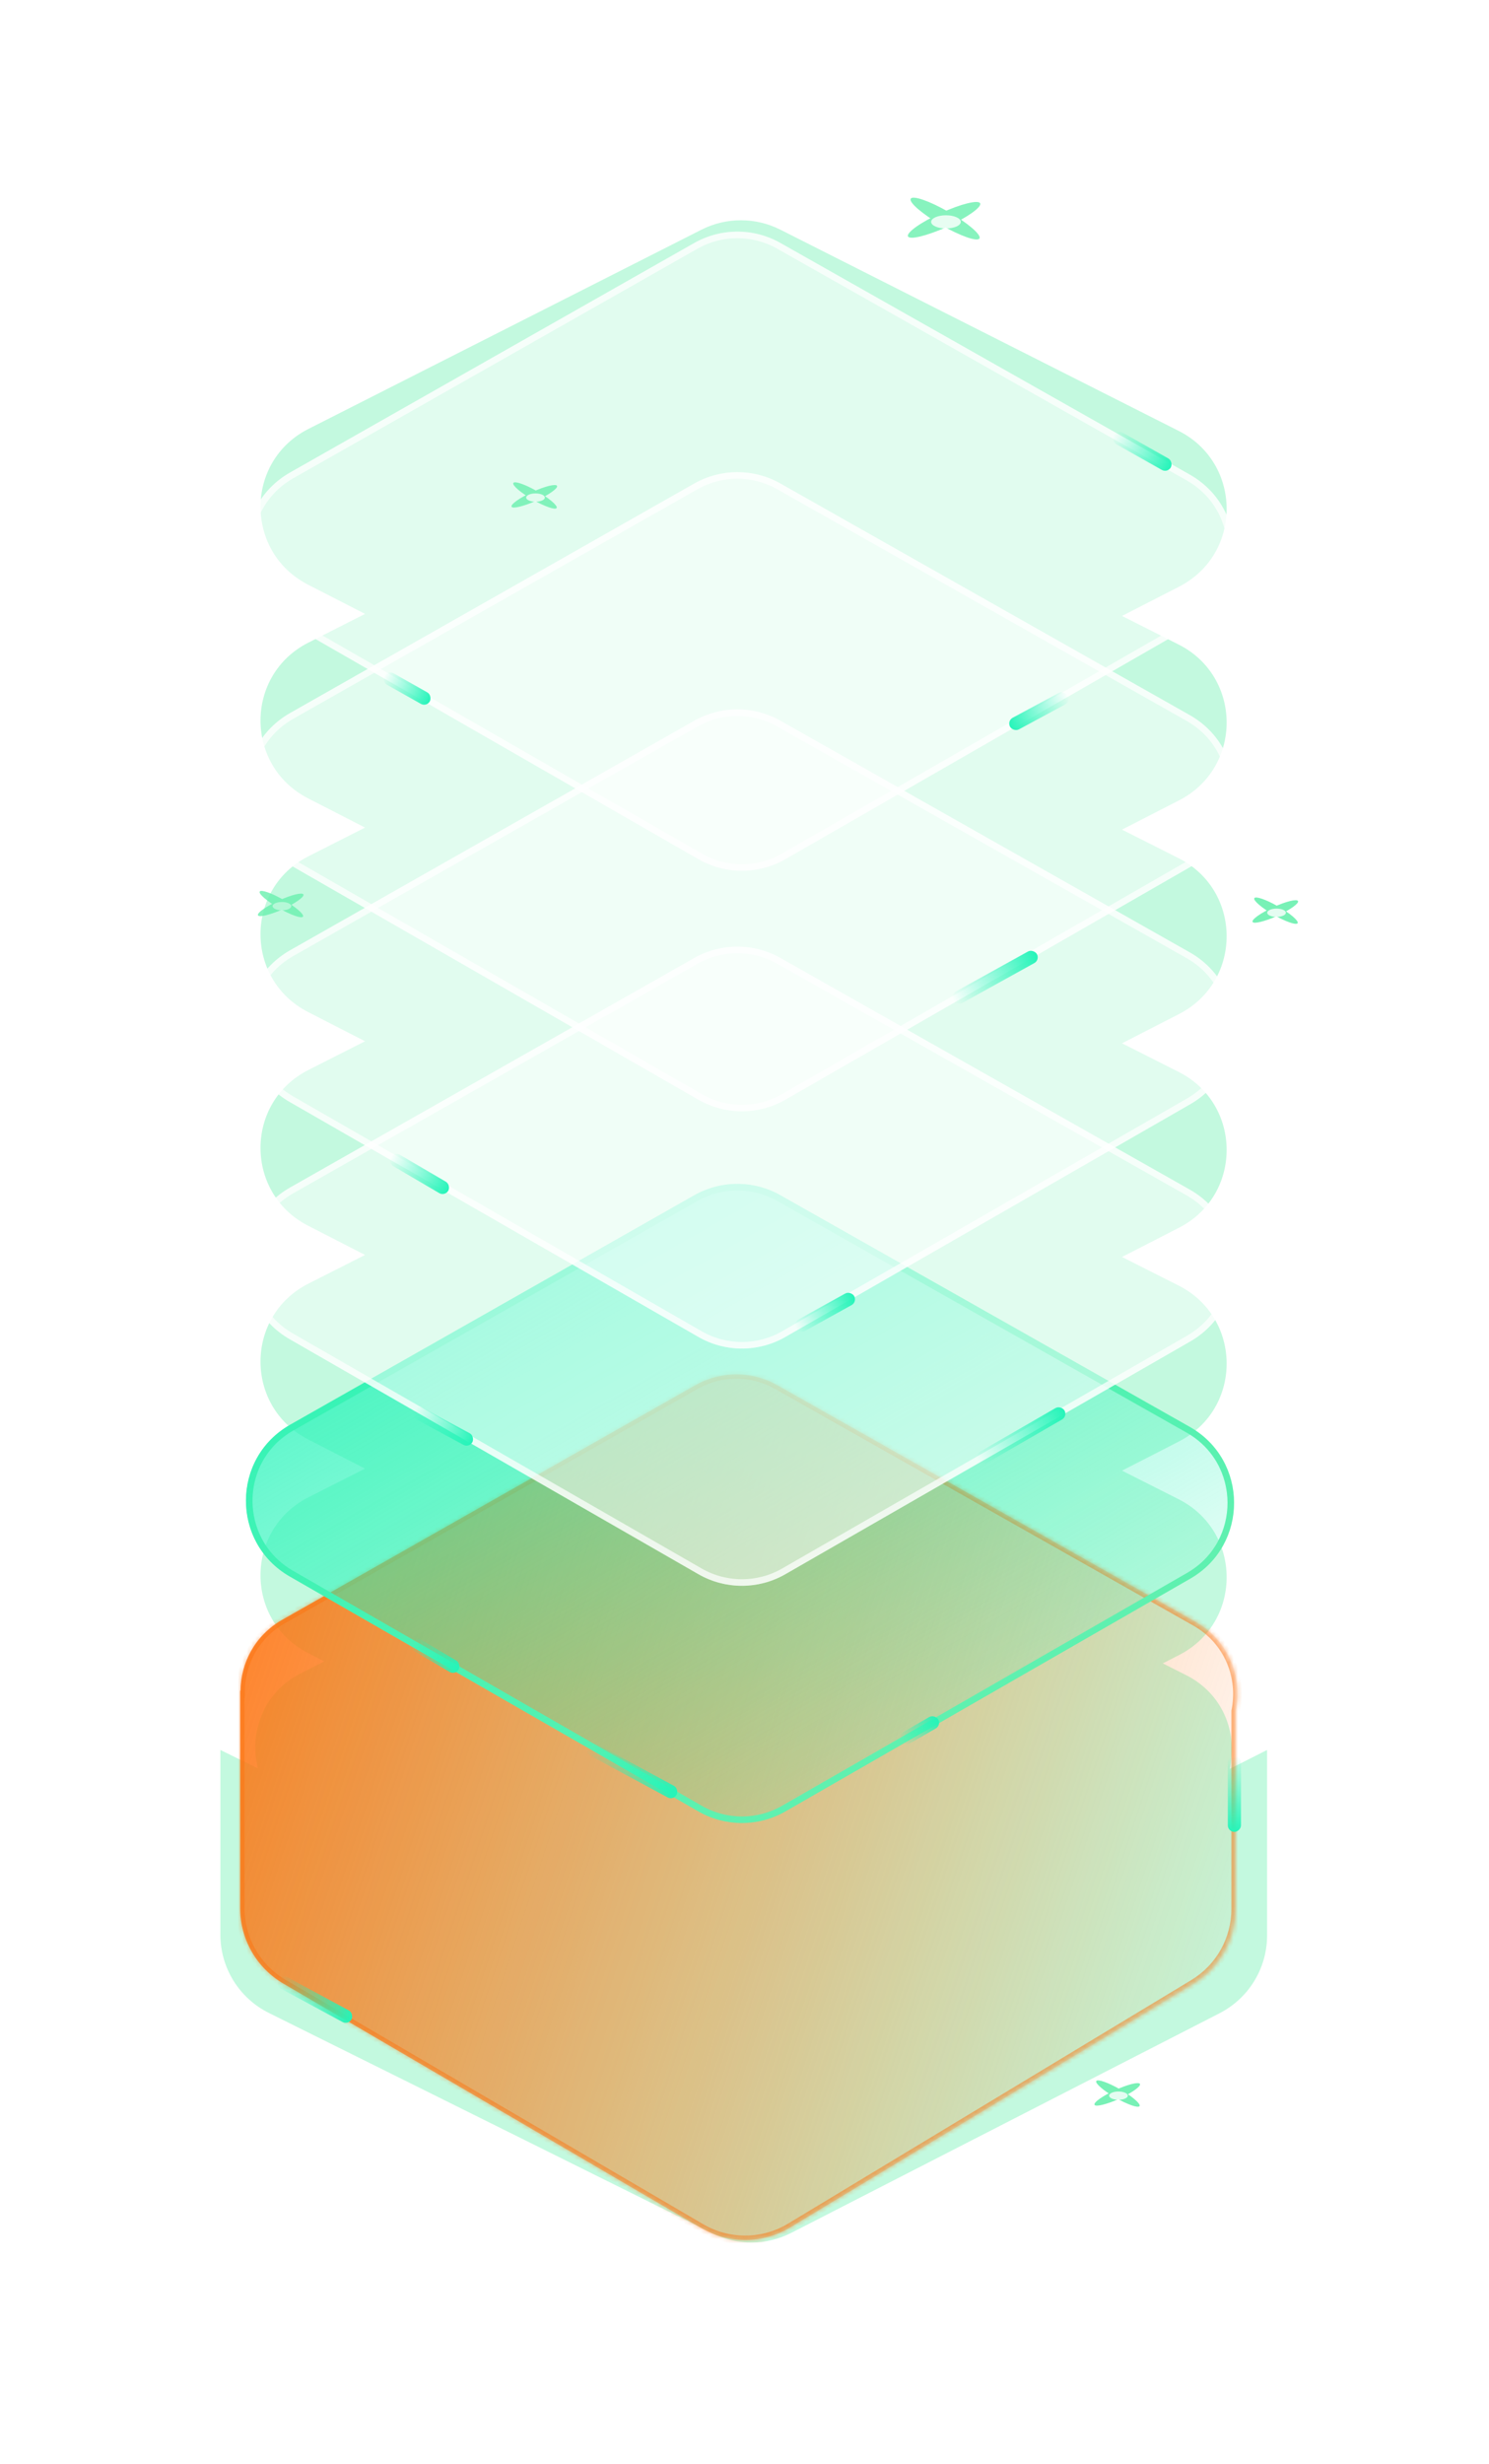 <svg width="341" height="564" viewBox="0 0 341 564" fill="none" xmlns="http://www.w3.org/2000/svg">
<g opacity="0.8">
<g filter="url(#filter0_f_3157_4901)">
<ellipse cx="216.202" cy="50.325" rx="9.089" ry="1.72" transform="rotate(-24.566 216.202 50.325)" fill="#69F0AE"/>
<ellipse cx="216.441" cy="50.034" rx="9.089" ry="1.72" transform="rotate(30 216.441 50.034)" fill="#69F0AE"/>
</g>
<g filter="url(#filter1_f_3157_4901)">
<ellipse cx="216.384" cy="50.834" rx="6.291" ry="1.19" transform="rotate(-24.566 216.384 50.834)" fill="#69F0AE"/>
<ellipse cx="216.544" cy="50.633" rx="6.291" ry="1.19" transform="rotate(30 216.544 50.633)" fill="#69F0AE"/>
</g>
<g opacity="0.8" filter="url(#filter2_f_3157_4901)">
<ellipse cx="216.638" cy="50.788" rx="3.394" ry="1.508" fill="white"/>
</g>
</g>
<g opacity="0.9">
<g filter="url(#filter3_f_3157_4901)">
<ellipse cx="292.061" cy="208.636" rx="5.725" ry="1.083" transform="rotate(-24.566 292.061 208.636)" fill="#69F0AE"/>
<ellipse cx="292.215" cy="208.453" rx="5.725" ry="1.083" transform="rotate(30 292.215 208.453)" fill="#69F0AE"/>
</g>
<g filter="url(#filter4_f_3157_4901)">
<ellipse cx="292.175" cy="208.956" rx="3.962" ry="0.75" transform="rotate(-24.566 292.175 208.956)" fill="#69F0AE"/>
<ellipse cx="292.285" cy="208.829" rx="3.962" ry="0.75" transform="rotate(30 292.285 208.829)" fill="#69F0AE"/>
</g>
<g opacity="0.8" filter="url(#filter5_f_3157_4901)">
<ellipse cx="292.343" cy="208.927" rx="2.138" ry="0.95" fill="white"/>
</g>
</g>
<g opacity="0.9">
<g filter="url(#filter6_f_3157_4901)">
<ellipse cx="255.864" cy="479.407" rx="5.725" ry="1.083" transform="rotate(-24.566 255.864 479.407)" fill="#69F0AE"/>
<ellipse cx="256.018" cy="479.223" rx="5.725" ry="1.083" transform="rotate(30 256.018 479.223)" fill="#69F0AE"/>
</g>
<g filter="url(#filter7_f_3157_4901)">
<ellipse cx="255.976" cy="479.727" rx="3.962" ry="0.75" transform="rotate(-24.566 255.976 479.727)" fill="#69F0AE"/>
<ellipse cx="256.086" cy="479.6" rx="3.962" ry="0.75" transform="rotate(30 256.086 479.6)" fill="#69F0AE"/>
</g>
<g opacity="0.8" filter="url(#filter8_f_3157_4901)">
<ellipse cx="256.142" cy="479.698" rx="2.138" ry="0.95" fill="white"/>
</g>
</g>
<g opacity="0.8">
<g filter="url(#filter9_f_3157_4901)">
<ellipse cx="64.28" cy="207.128" rx="5.725" ry="1.083" transform="rotate(-24.566 64.28 207.128)" fill="#69F0AE"/>
<ellipse cx="64.434" cy="206.944" rx="5.725" ry="1.083" transform="rotate(30 64.434 206.944)" fill="#69F0AE"/>
</g>
<g filter="url(#filter10_f_3157_4901)">
<ellipse cx="64.394" cy="207.448" rx="3.962" ry="0.75" transform="rotate(-24.566 64.394 207.448)" fill="#69F0AE"/>
<ellipse cx="64.504" cy="207.321" rx="3.962" ry="0.75" transform="rotate(30 64.504 207.321)" fill="#69F0AE"/>
</g>
<g opacity="0.8" filter="url(#filter11_f_3157_4901)">
<ellipse cx="64.567" cy="207.419" rx="2.138" ry="0.95" fill="white"/>
</g>
</g>
<g opacity="0.8" filter="url(#filter12_f_3157_4901)">
<circle cx="301.112" cy="224.639" r="1.886" fill="white"/>
</g>
<g opacity="0.4" filter="url(#filter13_f_3157_4901)">
<path fill-rule="evenodd" clip-rule="evenodd" d="M70.531 133.825C55.996 126.367 56.048 105.573 70.621 98.189L160.637 52.579C166.31 49.704 173.013 49.699 178.691 52.566L269.93 98.631C284.525 106 284.592 126.817 270.044 134.28L256.959 140.992L269.93 147.541C284.525 154.91 284.592 175.727 270.044 183.19L256.958 189.903L269.93 196.452C284.525 203.821 284.592 224.638 270.044 232.101L256.958 238.814L269.93 245.363C284.525 252.732 284.592 273.549 270.044 281.012L256.959 287.724L269.93 294.273C284.525 301.642 284.592 322.459 270.044 329.922L256.958 336.635L269.93 343.184C284.525 350.553 284.592 371.37 270.044 378.832L266.302 380.752L271.686 383.47C280.199 387.768 283.509 396.882 281.598 404.918L290.176 400.571V443.033C290.176 450.536 285.976 457.408 279.299 460.831L181.207 511.112C175.559 514.007 168.873 514.049 163.189 511.227L61.578 460.77C54.775 457.392 50.473 450.452 50.473 442.857V400.571L59.066 404.79C56.988 396.684 60.262 387.392 68.873 383.029L74.269 380.295L70.531 378.377C55.996 370.92 56.048 350.126 70.621 342.742L83.594 336.168L70.531 329.466C55.996 322.009 56.048 301.215 70.621 293.831L83.594 287.258L70.531 280.556C55.996 273.099 56.048 252.305 70.621 244.921L83.595 238.347L70.531 231.645C55.996 224.188 56.048 203.394 70.621 196.01L83.594 189.436L70.531 182.734C55.996 175.277 56.048 154.483 70.621 147.099L83.594 140.526L70.531 133.825Z" fill="#69F0AE"/>
</g>
<mask id="path-23-inside-1_3157_4901" fill="white">
<path fill-rule="evenodd" clip-rule="evenodd" d="M55.075 387.043C55.146 380.672 58.355 374.333 64.695 370.735L159.248 317.067C165.055 313.771 172.167 313.765 177.98 317.053L273.754 371.22C281.491 375.596 284.579 384.052 283 391.679V436.978C283 443.984 279.334 450.479 273.337 454.099L180.984 509.857C174.713 513.643 166.874 513.698 160.55 509.999L64.903 454.057C58.77 450.47 55 443.898 55 436.793V387L55.075 387.043Z"/>
</mask>
<path fill-rule="evenodd" clip-rule="evenodd" d="M55.075 387.043C55.146 380.672 58.355 374.333 64.695 370.735L159.248 317.067C165.055 313.771 172.167 313.765 177.98 317.053L273.754 371.22C281.491 375.596 284.579 384.052 283 391.679V436.978C283 443.984 279.334 450.479 273.337 454.099L180.984 509.857C174.713 513.643 166.874 513.698 160.55 509.999L64.903 454.057C58.77 450.47 55 443.898 55 436.793V387L55.075 387.043Z" fill="url(#paint0_linear_3157_4901)"/>
<path d="M64.695 370.735L64.201 369.865L64.201 369.865L64.695 370.735ZM55.075 387.043L54.575 387.909L56.056 388.766L56.075 387.055L55.075 387.043ZM159.248 317.067L158.754 316.198L158.754 316.198L159.248 317.067ZM177.98 317.053L178.472 316.182L178.472 316.182L177.98 317.053ZM273.754 371.22L274.246 370.349L274.246 370.349L273.754 371.22ZM283 391.679L282.021 391.476L282 391.576V391.679H283ZM273.337 454.099L273.854 454.955L273.854 454.955L273.337 454.099ZM180.984 509.857L180.468 509.001L180.468 509.001L180.984 509.857ZM160.55 509.999L161.055 509.136L161.055 509.136L160.55 509.999ZM64.903 454.057L64.398 454.92L64.398 454.92L64.903 454.057ZM55 387L55.501 386.134L54 385.266V387H55ZM64.201 369.865C57.529 373.652 54.15 380.333 54.075 387.032L56.075 387.055C56.142 381.012 59.181 375.014 65.189 371.604L64.201 369.865ZM158.754 316.198L64.201 369.865L65.189 371.604L159.741 317.937L158.754 316.198ZM178.472 316.182C172.354 312.722 164.868 312.728 158.754 316.198L159.741 317.937C165.243 314.814 171.981 314.809 177.488 317.923L178.472 316.182ZM274.246 370.349L178.472 316.182L177.488 317.923L273.262 372.09L274.246 370.349ZM283.979 391.881C285.638 383.866 282.394 374.957 274.246 370.349L273.262 372.09C280.588 376.234 283.519 384.237 282.021 391.476L283.979 391.881ZM282 391.679V436.978H284V391.679H282ZM282 436.978C282 443.633 278.518 449.803 272.82 453.243L273.854 454.955C280.151 451.154 284 444.334 284 436.978H282ZM272.82 453.243L180.468 509.001L181.501 510.713L273.854 454.955L272.82 453.243ZM180.468 509.001C174.51 512.598 167.062 512.65 161.055 509.136L160.045 510.863C166.685 514.746 174.916 514.689 181.501 510.713L180.468 509.001ZM161.055 509.136L65.407 453.194L64.398 454.92L160.045 510.863L161.055 509.136ZM65.408 453.194C59.581 449.786 56 443.543 56 436.793H54C54 444.254 57.958 451.154 64.398 454.92L65.408 453.194ZM56 436.793V387H54V436.793H56ZM54.499 387.866L54.575 387.909L55.576 386.178L55.501 386.134L54.499 387.866Z" fill="#FD730F" fill-opacity="0.5" mask="url(#path-23-inside-1_3157_4901)"/>
<rect x="281.184" y="419.328" width="17.348" height="3.017" rx="1.508" transform="rotate(-90 281.184 419.328)" fill="url(#paint1_linear_3157_4901)"/>
<rect x="79.779" y="463.562" width="19.057" height="3.017" rx="1.508" transform="rotate(-151.616 79.779 463.562)" fill="url(#paint2_linear_3157_4901)"/>
<path d="M160.312 413.986L66.735 360.208C53.817 352.785 53.867 334.131 66.824 326.777L159.362 274.253C165.246 270.914 172.451 270.908 178.34 274.239L272.094 327.263C285.075 334.604 285.138 353.28 272.209 360.71L179.495 413.987C173.556 417.4 166.251 417.399 160.312 413.986Z" stroke="#69F0AE" stroke-width="1.5"/>
<path d="M66.454 326.125C52.992 333.765 52.94 353.146 66.361 360.859L159.938 414.637C166.109 418.183 173.698 418.183 179.869 414.637L272.583 361.36C286.016 353.641 285.949 334.238 272.464 326.611L178.71 273.586C172.591 270.125 165.105 270.131 158.991 273.601L66.454 326.125Z" fill="url(#paint3_linear_3157_4901)"/>
<rect x="154.225" y="412.15" width="23.208" height="3.017" rx="1.508" transform="rotate(-151.616 154.225 412.15)" fill="url(#paint4_linear_3157_4901)"/>
<rect x="104.256" y="383.476" width="12.507" height="3.017" rx="1.508" transform="rotate(-149.432 104.256 383.476)" fill="url(#paint5_linear_3157_4901)"/>
<rect x="215.613" y="394.89" width="9.701" height="3.017" rx="1.508" transform="rotate(150 215.613 394.89)" fill="url(#paint6_linear_3157_4901)"/>
<path opacity="0.5" d="M66.454 271.82C52.992 279.461 52.94 298.841 66.361 306.554L159.938 360.332C166.109 363.878 173.698 363.878 179.869 360.332L272.583 307.055C286.016 299.336 285.949 279.933 272.464 272.306L178.71 219.281C172.591 215.821 165.105 215.826 158.991 219.296L66.454 271.82Z" fill="white"/>
<path opacity="0.7" d="M160.312 359.682L66.735 305.903C53.817 298.48 53.867 279.826 66.824 272.472L159.362 219.948C165.246 216.609 172.451 216.603 178.34 219.934L272.094 272.958C285.075 280.3 285.138 298.975 272.209 306.405L179.495 359.682C173.556 363.095 166.251 363.094 160.312 359.682Z" stroke="white" stroke-width="1.5"/>
<rect x="107.463" y="331.447" width="15.218" height="3.017" rx="1.508" transform="rotate(-151.616 107.463 331.447)" fill="url(#paint7_linear_3157_4901)"/>
<rect x="244.531" y="324.171" width="22.918" height="3.017" rx="1.508" transform="rotate(150 244.531 324.171)" fill="url(#paint8_linear_3157_4901)"/>
<path opacity="0.5" d="M66.454 217.514C52.992 225.155 52.94 244.536 66.361 252.248L159.938 306.027C166.109 309.573 173.698 309.573 179.869 306.027L272.583 252.75C286.016 245.031 285.949 225.628 272.464 218L178.71 164.976C172.591 161.515 165.105 161.521 158.991 164.991L66.454 217.514Z" fill="white"/>
<path opacity="0.7" d="M160.312 305.376L66.735 251.598C53.817 244.175 53.867 225.521 66.824 218.167L159.362 165.643C165.246 162.303 172.451 162.298 178.34 165.629L272.094 218.653C285.075 225.994 285.138 244.67 272.209 252.1L179.495 305.377C173.556 308.789 166.251 308.789 160.312 305.376Z" stroke="white" stroke-width="1.5"/>
<rect x="196.348" y="298.005" width="15.218" height="3.017" rx="1.508" transform="rotate(151.04 196.348 298.005)" fill="url(#paint9_linear_3157_4901)"/>
<rect x="101.885" y="273.866" width="15.218" height="3.017" rx="1.508" transform="rotate(-149.624 101.885 273.866)" fill="url(#paint10_linear_3157_4901)"/>
<path opacity="0.5" d="M66.454 163.21C52.992 170.85 52.94 190.231 66.361 197.944L159.938 251.722C166.109 255.268 173.698 255.268 179.869 251.722L272.583 198.445C286.016 190.726 285.949 171.323 272.464 163.695L178.71 110.671C172.591 107.21 165.105 107.216 158.991 110.686L66.454 163.21Z" fill="white"/>
<path opacity="0.7" d="M160.312 251.071L66.735 197.293C53.817 189.87 53.867 171.216 66.824 163.862L159.362 111.338C165.246 107.999 172.451 107.993 178.34 111.324L272.094 164.348C285.075 171.689 285.138 190.365 272.209 197.795L179.495 251.072C173.556 254.485 166.251 254.484 160.312 251.071Z" stroke="white" stroke-width="1.5"/>
<rect x="238.195" y="219.719" width="21.873" height="3.017" rx="1.508" transform="rotate(151.04 238.195 219.719)" fill="url(#paint11_linear_3157_4901)"/>
<path opacity="0.5" d="M66.454 108.15C52.992 115.791 52.94 135.171 66.361 142.884L159.938 196.662C166.109 200.208 173.698 200.208 179.869 196.663L272.583 143.386C286.016 135.666 285.949 116.263 272.464 108.636L178.71 55.612C172.591 52.151 165.105 52.157 158.991 55.627L66.454 108.15Z" fill="white"/>
<path opacity="0.7" d="M160.312 196.012L66.735 142.234C53.817 134.81 53.867 116.157 66.824 108.802L159.362 56.279C165.246 52.939 172.451 52.934 178.34 56.264L272.094 109.289C285.075 116.63 285.138 135.306 272.209 142.735L179.495 196.012C173.556 199.425 166.251 199.425 160.312 196.012Z" stroke="white" stroke-width="1.5"/>
<g opacity="0.8">
<g filter="url(#filter14_f_3157_4901)">
<ellipse cx="122.364" cy="113.602" rx="5.725" ry="1.083" transform="rotate(-24.566 122.364 113.602)" fill="#69F0AE"/>
<ellipse cx="122.518" cy="113.418" rx="5.725" ry="1.083" transform="rotate(30 122.518 113.418)" fill="#69F0AE"/>
</g>
<g filter="url(#filter15_f_3157_4901)">
<ellipse cx="122.476" cy="113.922" rx="3.962" ry="0.75" transform="rotate(-24.566 122.476 113.922)" fill="#69F0AE"/>
<ellipse cx="122.586" cy="113.795" rx="3.962" ry="0.75" transform="rotate(30 122.586 113.795)" fill="#69F0AE"/>
</g>
<g opacity="0.8" filter="url(#filter16_f_3157_4901)">
<ellipse cx="122.642" cy="113.893" rx="2.138" ry="0.95" fill="white"/>
</g>
</g>
<rect x="97.691" y="161.857" width="11.94" height="3.017" rx="1.508" transform="rotate(-150.577 97.691 161.857)" fill="url(#paint12_linear_3157_4901)"/>
<rect x="267.387" y="108.306" width="15.017" height="3.017" rx="1.508" transform="rotate(-150.577 267.387 108.306)" fill="url(#paint13_linear_3157_4901)"/>
<rect x="230.594" y="165.007" width="15.017" height="3.017" rx="1.508" transform="rotate(-28.291 230.594 165.007)" fill="url(#paint14_linear_3157_4901)"/>
<defs>
<filter id="filter0_f_3157_4901" x="199.904" y="37.25" width="32.596" height="25.567" filterUnits="userSpaceOnUse" color-interpolation-filters="sRGB">
<feFlood flood-opacity="0" result="BackgroundImageFix"/>
<feBlend mode="normal" in="SourceGraphic" in2="BackgroundImageFix" result="shape"/>
<feGaussianBlur stdDeviation="4" result="effect1_foregroundBlur_3157_4901"/>
</filter>
<filter id="filter1_f_3157_4901" x="205.641" y="42.322" width="21.486" height="16.622" filterUnits="userSpaceOnUse" color-interpolation-filters="sRGB">
<feFlood flood-opacity="0" result="BackgroundImageFix"/>
<feBlend mode="normal" in="SourceGraphic" in2="BackgroundImageFix" result="shape"/>
<feGaussianBlur stdDeviation="2.5" result="effect1_foregroundBlur_3157_4901"/>
</filter>
<filter id="filter2_f_3157_4901" x="211.244" y="47.279" width="10.789" height="7.017" filterUnits="userSpaceOnUse" color-interpolation-filters="sRGB">
<feFlood flood-opacity="0" result="BackgroundImageFix"/>
<feBlend mode="normal" in="SourceGraphic" in2="BackgroundImageFix" result="shape"/>
<feGaussianBlur stdDeviation="1" result="effect1_foregroundBlur_3157_4901"/>
</filter>
<filter id="filter3_f_3157_4901" x="278.834" y="197.44" width="26.453" height="22.026" filterUnits="userSpaceOnUse" color-interpolation-filters="sRGB">
<feFlood flood-opacity="0" result="BackgroundImageFix"/>
<feBlend mode="normal" in="SourceGraphic" in2="BackgroundImageFix" result="shape"/>
<feGaussianBlur stdDeviation="4" result="effect1_foregroundBlur_3157_4901"/>
</filter>
<filter id="filter4_f_3157_4901" x="283.559" y="201.744" width="17.234" height="14.171" filterUnits="userSpaceOnUse" color-interpolation-filters="sRGB">
<feFlood flood-opacity="0" result="BackgroundImageFix"/>
<feBlend mode="normal" in="SourceGraphic" in2="BackgroundImageFix" result="shape"/>
<feGaussianBlur stdDeviation="2.5" result="effect1_foregroundBlur_3157_4901"/>
</filter>
<filter id="filter5_f_3157_4901" x="288.205" y="205.977" width="8.275" height="5.9" filterUnits="userSpaceOnUse" color-interpolation-filters="sRGB">
<feFlood flood-opacity="0" result="BackgroundImageFix"/>
<feBlend mode="normal" in="SourceGraphic" in2="BackgroundImageFix" result="shape"/>
<feGaussianBlur stdDeviation="1" result="effect1_foregroundBlur_3157_4901"/>
</filter>
<filter id="filter6_f_3157_4901" x="242.637" y="468.21" width="26.453" height="22.026" filterUnits="userSpaceOnUse" color-interpolation-filters="sRGB">
<feFlood flood-opacity="0" result="BackgroundImageFix"/>
<feBlend mode="normal" in="SourceGraphic" in2="BackgroundImageFix" result="shape"/>
<feGaussianBlur stdDeviation="4" result="effect1_foregroundBlur_3157_4901"/>
</filter>
<filter id="filter7_f_3157_4901" x="247.359" y="472.515" width="17.234" height="14.171" filterUnits="userSpaceOnUse" color-interpolation-filters="sRGB">
<feFlood flood-opacity="0" result="BackgroundImageFix"/>
<feBlend mode="normal" in="SourceGraphic" in2="BackgroundImageFix" result="shape"/>
<feGaussianBlur stdDeviation="2.5" result="effect1_foregroundBlur_3157_4901"/>
</filter>
<filter id="filter8_f_3157_4901" x="252.004" y="476.748" width="8.275" height="5.9" filterUnits="userSpaceOnUse" color-interpolation-filters="sRGB">
<feFlood flood-opacity="0" result="BackgroundImageFix"/>
<feBlend mode="normal" in="SourceGraphic" in2="BackgroundImageFix" result="shape"/>
<feGaussianBlur stdDeviation="1" result="effect1_foregroundBlur_3157_4901"/>
</filter>
<filter id="filter9_f_3157_4901" x="51.053" y="195.931" width="26.453" height="22.026" filterUnits="userSpaceOnUse" color-interpolation-filters="sRGB">
<feFlood flood-opacity="0" result="BackgroundImageFix"/>
<feBlend mode="normal" in="SourceGraphic" in2="BackgroundImageFix" result="shape"/>
<feGaussianBlur stdDeviation="4" result="effect1_foregroundBlur_3157_4901"/>
</filter>
<filter id="filter10_f_3157_4901" x="55.777" y="200.236" width="17.234" height="14.171" filterUnits="userSpaceOnUse" color-interpolation-filters="sRGB">
<feFlood flood-opacity="0" result="BackgroundImageFix"/>
<feBlend mode="normal" in="SourceGraphic" in2="BackgroundImageFix" result="shape"/>
<feGaussianBlur stdDeviation="2.5" result="effect1_foregroundBlur_3157_4901"/>
</filter>
<filter id="filter11_f_3157_4901" x="60.43" y="204.469" width="8.275" height="5.9" filterUnits="userSpaceOnUse" color-interpolation-filters="sRGB">
<feFlood flood-opacity="0" result="BackgroundImageFix"/>
<feBlend mode="normal" in="SourceGraphic" in2="BackgroundImageFix" result="shape"/>
<feGaussianBlur stdDeviation="1" result="effect1_foregroundBlur_3157_4901"/>
</filter>
<filter id="filter12_f_3157_4901" x="294.227" y="217.754" width="13.771" height="13.771" filterUnits="userSpaceOnUse" color-interpolation-filters="sRGB">
<feFlood flood-opacity="0" result="BackgroundImageFix"/>
<feBlend mode="normal" in="SourceGraphic" in2="BackgroundImageFix" result="shape"/>
<feGaussianBlur stdDeviation="2.5" result="effect1_foregroundBlur_3157_4901"/>
</filter>
<filter id="filter13_f_3157_4901" x="0.473" y="0.419" width="339.703" height="562.895" filterUnits="userSpaceOnUse" color-interpolation-filters="sRGB">
<feFlood flood-opacity="0" result="BackgroundImageFix"/>
<feBlend mode="normal" in="SourceGraphic" in2="BackgroundImageFix" result="shape"/>
<feGaussianBlur stdDeviation="25" result="effect1_foregroundBlur_3157_4901"/>
</filter>
<filter id="filter14_f_3157_4901" x="109.137" y="102.405" width="26.453" height="22.026" filterUnits="userSpaceOnUse" color-interpolation-filters="sRGB">
<feFlood flood-opacity="0" result="BackgroundImageFix"/>
<feBlend mode="normal" in="SourceGraphic" in2="BackgroundImageFix" result="shape"/>
<feGaussianBlur stdDeviation="4" result="effect1_foregroundBlur_3157_4901"/>
</filter>
<filter id="filter15_f_3157_4901" x="113.859" y="106.71" width="17.234" height="14.171" filterUnits="userSpaceOnUse" color-interpolation-filters="sRGB">
<feFlood flood-opacity="0" result="BackgroundImageFix"/>
<feBlend mode="normal" in="SourceGraphic" in2="BackgroundImageFix" result="shape"/>
<feGaussianBlur stdDeviation="2.5" result="effect1_foregroundBlur_3157_4901"/>
</filter>
<filter id="filter16_f_3157_4901" x="118.504" y="110.943" width="8.275" height="5.9" filterUnits="userSpaceOnUse" color-interpolation-filters="sRGB">
<feFlood flood-opacity="0" result="BackgroundImageFix"/>
<feBlend mode="normal" in="SourceGraphic" in2="BackgroundImageFix" result="shape"/>
<feGaussianBlur stdDeviation="1" result="effect1_foregroundBlur_3157_4901"/>
</filter>
<linearGradient id="paint0_linear_3157_4901" x1="35.192" y1="312.466" x2="310.663" y2="403.145" gradientUnits="userSpaceOnUse">
<stop stop-color="#FD730F"/>
<stop offset="1" stop-color="#FD730F" stop-opacity="0"/>
</linearGradient>
<linearGradient id="paint1_linear_3157_4901" x1="281.184" y1="419.328" x2="298.531" y2="419.328" gradientUnits="userSpaceOnUse">
<stop stop-color="#25F4B9"/>
<stop offset="1" stop-color="#25F4B9" stop-opacity="0"/>
</linearGradient>
<linearGradient id="paint2_linear_3157_4901" x1="79.779" y1="463.562" x2="98.836" y2="463.562" gradientUnits="userSpaceOnUse">
<stop stop-color="#25F4B9"/>
<stop offset="1" stop-color="#25F4B9" stop-opacity="0"/>
</linearGradient>
<linearGradient id="paint3_linear_3157_4901" x1="36" y1="268.008" x2="150.472" y2="468.618" gradientUnits="userSpaceOnUse">
<stop stop-color="#25F4B9"/>
<stop offset="1" stop-color="#25F4B9" stop-opacity="0"/>
</linearGradient>
<linearGradient id="paint4_linear_3157_4901" x1="154.225" y1="412.15" x2="177.433" y2="412.15" gradientUnits="userSpaceOnUse">
<stop stop-color="#25F4B9"/>
<stop offset="1" stop-color="#25F4B9" stop-opacity="0"/>
</linearGradient>
<linearGradient id="paint5_linear_3157_4901" x1="104.256" y1="383.476" x2="116.763" y2="383.476" gradientUnits="userSpaceOnUse">
<stop stop-color="#25F4B9"/>
<stop offset="1" stop-color="#25F4B9" stop-opacity="0"/>
</linearGradient>
<linearGradient id="paint6_linear_3157_4901" x1="215.613" y1="394.89" x2="225.315" y2="394.89" gradientUnits="userSpaceOnUse">
<stop stop-color="#25F4B9"/>
<stop offset="1" stop-color="#25F4B9" stop-opacity="0"/>
</linearGradient>
<linearGradient id="paint7_linear_3157_4901" x1="107.463" y1="331.447" x2="122.681" y2="331.447" gradientUnits="userSpaceOnUse">
<stop stop-color="#25F4B9"/>
<stop offset="1" stop-color="#25F4B9" stop-opacity="0"/>
</linearGradient>
<linearGradient id="paint8_linear_3157_4901" x1="244.531" y1="324.171" x2="267.45" y2="324.171" gradientUnits="userSpaceOnUse">
<stop stop-color="#25F4B9"/>
<stop offset="1" stop-color="#25F4B9" stop-opacity="0"/>
</linearGradient>
<linearGradient id="paint9_linear_3157_4901" x1="196.348" y1="298.005" x2="211.566" y2="298.005" gradientUnits="userSpaceOnUse">
<stop stop-color="#25F4B9"/>
<stop offset="1" stop-color="#25F4B9" stop-opacity="0"/>
</linearGradient>
<linearGradient id="paint10_linear_3157_4901" x1="101.885" y1="273.866" x2="117.103" y2="273.866" gradientUnits="userSpaceOnUse">
<stop stop-color="#25F4B9"/>
<stop offset="1" stop-color="#25F4B9" stop-opacity="0"/>
</linearGradient>
<linearGradient id="paint11_linear_3157_4901" x1="238.195" y1="219.719" x2="260.068" y2="219.719" gradientUnits="userSpaceOnUse">
<stop stop-color="#25F4B9"/>
<stop offset="1" stop-color="#25F4B9" stop-opacity="0"/>
</linearGradient>
<linearGradient id="paint12_linear_3157_4901" x1="97.691" y1="161.857" x2="109.631" y2="161.857" gradientUnits="userSpaceOnUse">
<stop stop-color="#25F4B9"/>
<stop offset="1" stop-color="#25F4B9" stop-opacity="0"/>
</linearGradient>
<linearGradient id="paint13_linear_3157_4901" x1="267.387" y1="108.306" x2="282.403" y2="108.306" gradientUnits="userSpaceOnUse">
<stop stop-color="#25F4B9"/>
<stop offset="1" stop-color="#25F4B9" stop-opacity="0"/>
</linearGradient>
<linearGradient id="paint14_linear_3157_4901" x1="230.594" y1="165.007" x2="245.61" y2="165.007" gradientUnits="userSpaceOnUse">
<stop stop-color="#25F4B9"/>
<stop offset="1" stop-color="#25F4B9" stop-opacity="0"/>
</linearGradient>
</defs>
</svg>
